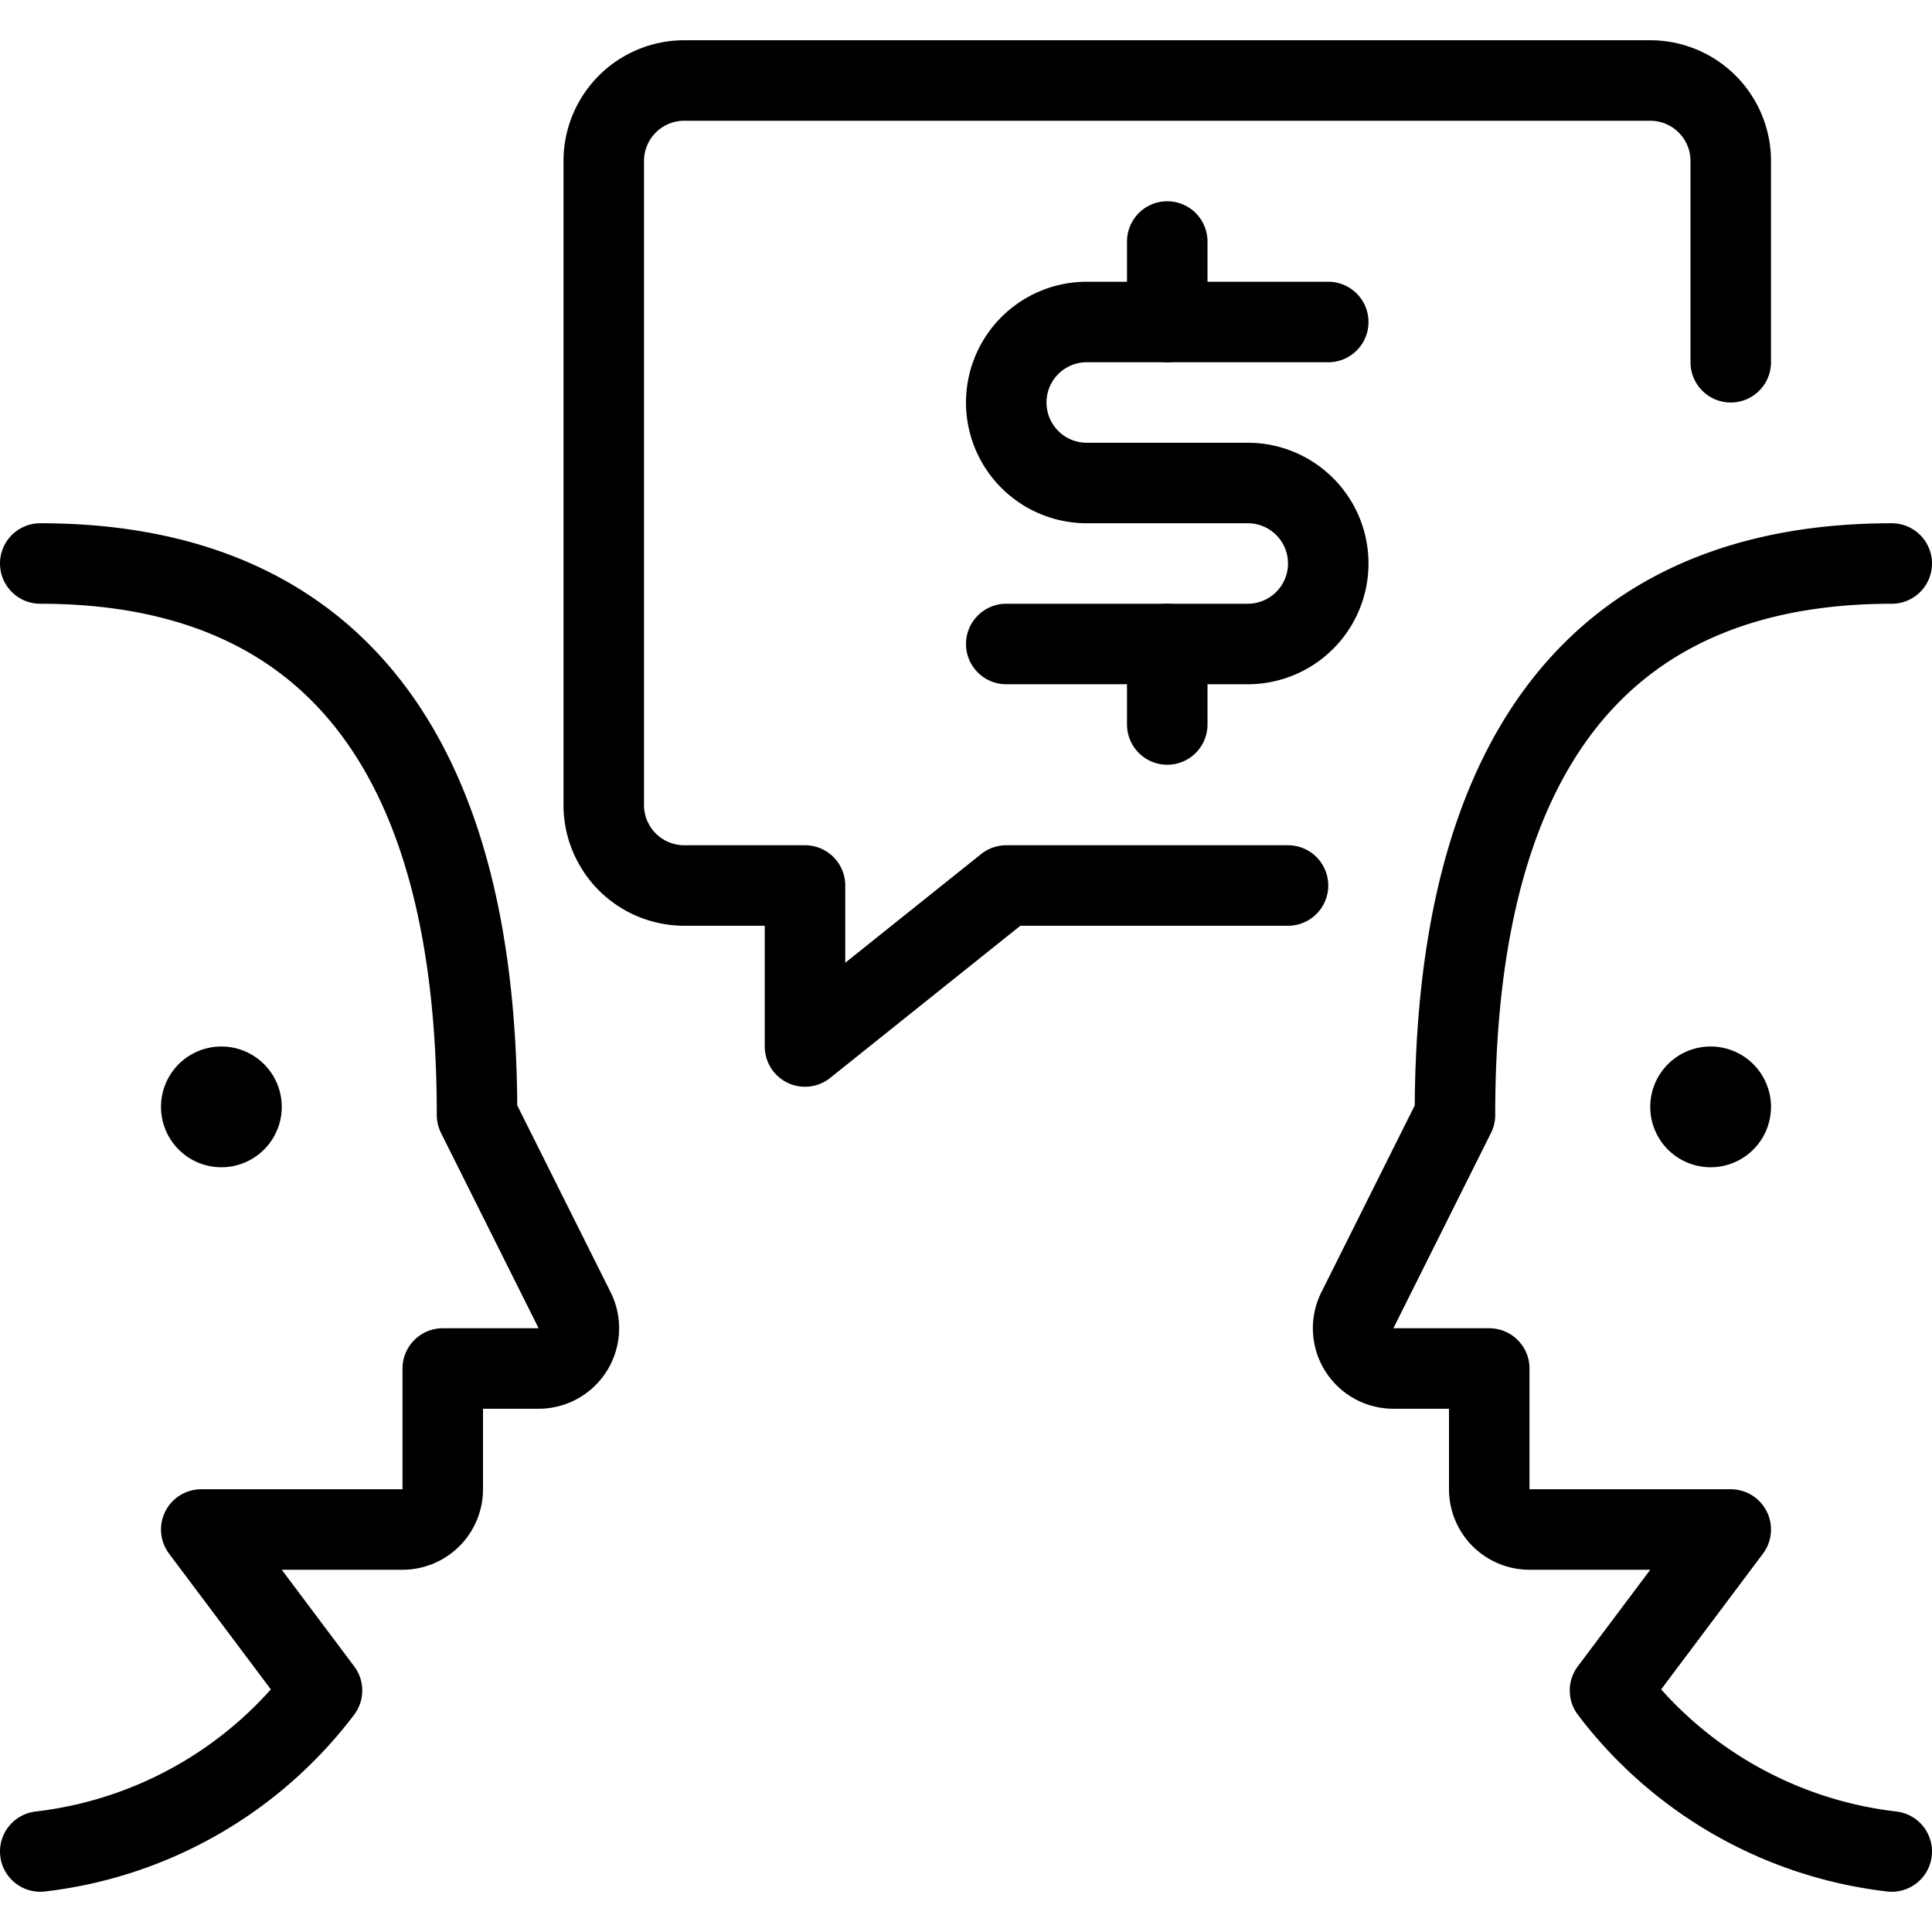 <svg xmlns="http://www.w3.org/2000/svg" viewBox="0 0 24 24"><defs><style>.a{fill:none;stroke:currentColor;stroke-linecap:round;stroke-linejoin:round;}</style></defs><title>business-deal-negotiate</title><path class="a" d="M21.5,4.5V2a1,1,0,0,0-1-1H8.5a1,1,0,0,0-1,1v8a1,1,0,0,0,1,1H10v2l2.5-2H16"/><path class="a" d="M.5,23A5.131,5.131,0,0,0,4,21L2.5,19H5a.5.5,0,0,0,.5-.5V17H6.691a.5.5,0,0,0,.447-.724L5.926,13.851C5.926,8.5,3.375,7,.5,7"/><path class="a" d="M2.75,13.5a.25.25,0,1,1-.25.25.25.25,0,0,1,.25-.25"/><path class="a" d="M23.5,23A5.131,5.131,0,0,1,20,21l1.5-2H19a.5.5,0,0,1-.5-.5V17H17.309a.5.5,0,0,1-.447-.724l1.212-2.425C18.074,8.5,20.625,7,23.5,7"/><path class="a" d="M21.25,13.5a.25.25,0,1,0,.25.25.25.25,0,0,0-.25-.25"/><line class="a" x1="14.5" y1="8" x2="14.5" y2="9"/><line class="a" x1="14.5" y1="3" x2="14.5" y2="4"/><path class="a" d="M12.5,8h3a1,1,0,0,0,0-2h-2a1,1,0,0,1,0-2h3"/></svg>